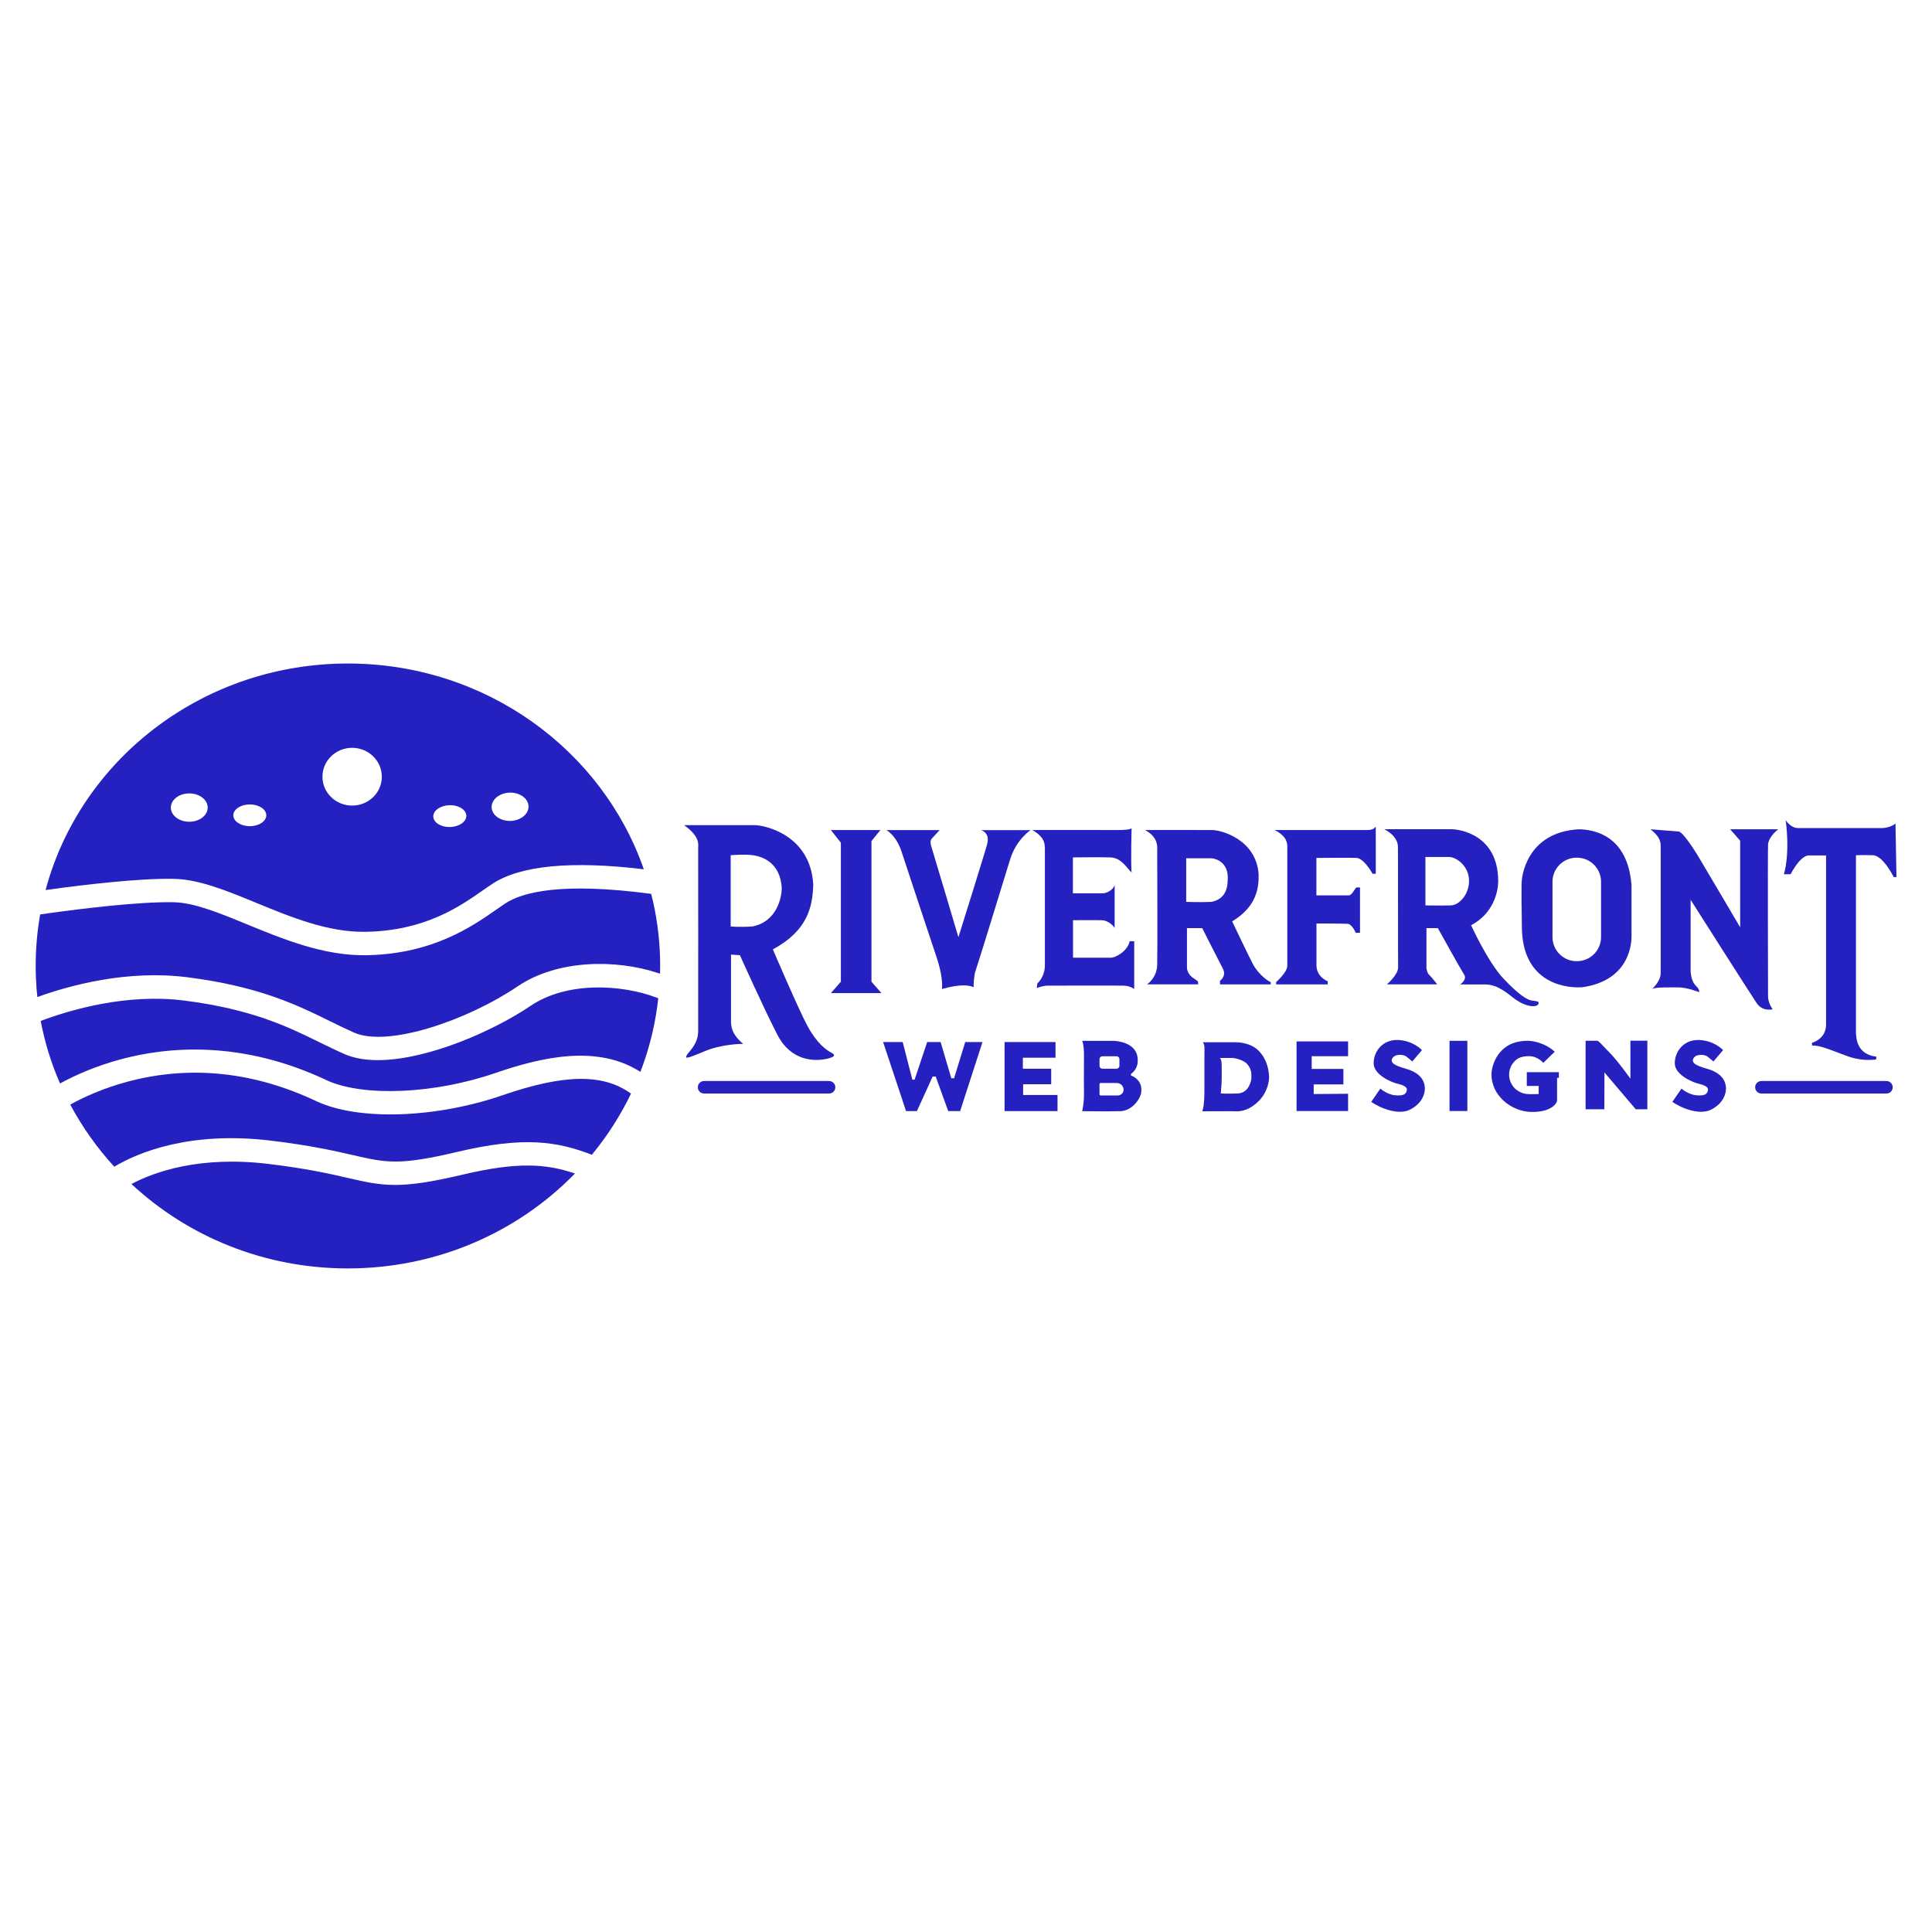 <?xml version="1.0" encoding="utf-8"?>
<!-- Generator: Adobe Illustrator 26.0.1, SVG Export Plug-In . SVG Version: 6.00 Build 0)  -->
<svg version="1.1" id="Layer_1" xmlns="http://www.w3.org/2000/svg" xmlns:xlink="http://www.w3.org/1999/xlink" x="0px" y="0px"
	 viewBox="0 0 3000 3000" style="enable-background:new 0 0 3000 3000;" xml:space="preserve">
<style type="text/css">
	.st0{fill:#2520C0;}
</style>
<g>
	<path class="st0" d="M1153.9,1620.9c-20.2-17.1-18.8-29.9-18.8-40.3c0-10.4,0-98.3,0-98.3l13.8,0.9c0,0,37.5,83.6,58.4,123.9
		c20.9,40.4,56.5,40.8,74,37.5c17.6-3.3,15.6-7.1,9-10.4c-6.6-3.3-21.8-13.8-36.6-41.3c-14.7-27.5-53.6-118.7-53.6-118.7
		c53.6-28.9,61.7-65.5,62.7-100.6c-4.3-78.3-77.1-92.3-90.4-92.3c-13.3,0-110.1,0-110.1,0c25.6,18.3,21.8,30.6,21.8,36.3
		c0,5.7,0.2,262.7,0,283.6c-0.2,20.9-14.5,31.3-17.8,37.5c-3.3,6.2,1.6,4.5,25.9-5.5C1120.2,1620.7,1153.9,1620.9,1153.9,1620.9z
		 M1134.7,1328c0,0,20.9-1.9,34.6,0c13.8,1.9,42.3,10.9,44.6,50.8c0,13.3-6.6,52.2-45.6,59.8c-21.8,1.4-33.7,0-33.7,0V1328z"/>
	<polygon class="st0" points="1353.2,1306 1367.1,1288.9 1290.2,1288.9 1305.7,1308.6 1305.7,1524.4 1290.2,1542.1 1368.7,1542.1 
		1353.2,1524.4 	"/>
	<path class="st0" d="M1400,1322.6c4,12.6,45.8,138.4,54.4,164c8.5,25.6,9,41.1,8.3,49.1c31.1-8.8,43.7-5.2,49.1-2.8
		c0-4.7,0.5-19,3.3-26.3s43.7-140.7,53.4-172.1c9.7-31.3,31.8-45.5,31.8-45.5h-76.9c10.4,3.9,11.6,12.3,9.7,20.8
		s-44.9,145.5-44.9,145.5s-38.7-130.5-41.8-140s-0.7-11.9,1.9-14.7s10.7-11.6,10.7-11.6h-82.4C1387.9,1296.1,1396,1310,1400,1322.6z
		"/>
	<path class="st0" d="M1622.5,1318.7c0,9.5,0,180.1,0,180.1c0,18.7-11.7,28.2-11.7,28.2l-0.9,7.3c0,0,8.9-3.8,16.8-3.8
		c7.9,0,107.3-0.3,118,0s16.5,5.3,16.5,5.3v-74.3h-7c-3.8,16.8-23.4,25.6-28.5,25.6c-5.1,0-59.5,0-59.5,0v-58.2c0,0,30.7-0.3,44,0
		c13.3,0.3,20.6,12,20.6,12v-66.8c-1.6,7-11.7,13-18,13s-46.8,0-46.8,0v-55.7c0,0,41.5-0.6,58.5,0s25.6,17.1,32.6,23.4
		c-1.3-16.8,0-68.7,0-68.7c-2.5,2.2-11.1,2.8-23.1,2.8c-12,0-109.5-0.3-131,0C1621.6,1299.7,1622.5,1309.2,1622.5,1318.7z"/>
	<path class="st0" d="M1945.6,1497.2c-7-13.3-32.3-66.5-32.3-66.5c39.2-23.7,41.4-53.5,41.1-73.1c-3.8-54.4-58.6-68.7-71.8-68.7
		c-13.3,0-82.9-0.3-104.7,0c15.5,7.9,19,19.6,19,26.3c0,6.7,0.6,162,0,182.9c-0.6,20.9-15.8,30.4-15.8,30.4h79.4l-0.3-4.4
		c0,0-1.3-1.6-7.3-5.4c-6-3.8-9.8-10.8-9.8-16.1c0-5.4,0-61.4,0-61.4h23.7c0,0,25.6,50.6,32,62.7c6.3,12-4.4,19-4.4,19v5.7h78.8
		v-3.5C1966.2,1522.2,1952.6,1510.5,1945.6,1497.2z M1906.4,1366.5c-0.3,11.1-2.6,29.1-25,33.9c-17.7,0.9-39.5,0-39.5,0v-67.7
		c0,0,26.6,0,37,0C1889.3,1332.6,1908.3,1339.9,1906.4,1366.5z"/>
	<path class="st0" d="M2105.9,1332.1c12.1,0.2,25.4,24.7,25.4,24.7h5v-73.3c-3.8,5.5-10.2,5.4-16.1,5.4s-141,0-141,0
		c19,9.2,19.7,21,19.7,25s0,175.6,0,185.8c0,10.2-17.3,25.2-17.3,25.2v3.7h80l0.2-4.7c-12.3-5.7-17.6-15-17.6-24.9c0-10,0-65,0-65
		s41.3,0,48.4,0.5c7.1,0.5,12.6,14,12.6,14h6.6v-70.5h-5.5c-2.8,1.9-6.9,12.3-11.9,12.3c-5,0-50.3,0-50.3,0v-58.1
		C2044.2,1332.1,2093.8,1331.8,2105.9,1332.1z"/>
	<path class="st0" d="M2388.7,1559.2c2.5-5.1-4.1-4.4-10.8-5.7c-6.6-1.3-18.7-7.9-43-33.6c-24.4-25.6-50.6-83.2-50.6-83.2
		c36.1-19,42.1-54.1,42.1-68.4c0-72.8-60.8-80.7-72.8-80.7c-12,0-104.1,0-104.1,0c18,9.5,20.9,20.6,21.2,26.6
		c0.3,6,0,175.9,0.3,187.7c0.3,11.7-17.4,26.6-17.4,26.6h78.1c0,0-8.5-11.1-12.3-14.6c-3.8-3.5-4.4-10.7-4.4-10.7v-62h17.7
		c0,0,35.8,64.6,40.8,72.2c5.1,7.6-6,15.2-6,15.2s24.4,0,36.4,0c12,0,22.5,1.9,44,19.3C2369.4,1565.2,2386.1,1564.3,2388.7,1559.2z
		 M2252.9,1405.9c-13,0.4-39.5,0-39.5,0v-75.2c0,0,25.9,0,36.7,0c10.8,0,30.1,13.3,31,35.4C2282,1388.3,2265.9,1405.6,2252.9,1405.9
		z"/>
	<path class="st0" d="M2533.4,1454.1c0-6.6,0-79.5,0-79.5c-6-78.3-59.1-86.4-81.4-86.9c-84,4.3-88.8,78.3-88.8,78.3s-1.4-3.3,0,75.5
		c1.4,78.8,58.4,93.1,93,91.6C2533.1,1522.6,2533.4,1460.7,2533.4,1454.1z M2486.1,1455.2c0,20.5-16.8,37.3-37.3,37.3h-0.8
		c-20.5,0-37.3-16.8-37.3-37.3v-86.1c0-20.5,16.8-37.3,37.3-37.3h0.8c20.5,0,37.3,16.8,37.3,37.3V1455.2z"/>
	<path class="st0" d="M2605.8,1533.2c13.9-0.1,32.6,7.4,32.6,7.4s1.3-3.8-4.7-9.5c-6-5.7-8.5-16.1-8.5-24.4s0-109.5,0-109.5
		s93.7,147.5,102.8,160.8c9.2,13.3,24.7,9.2,24.7,9.2c-4.7-6-7.3-13.9-7.3-20.6s-0.6-222.2,0-234.8c0.6-12.7,15.8-24.1,15.8-24.1
		s-9.8,0-37.3,0c-27.5,0-37.3,0-37.3,0l15.5,17.7v134.5c0,0-58.9-100-65.8-111.4c-7-11.4-23.4-36.7-29.7-37.3
		c-6.3-0.6-43.7-3.5-43.7-3.5c13.3,10.8,15.8,17.7,15.8,26.3s0,184.5,0,197.2s-13.3,24.4-13.3,24.4
		C2571.9,1532.6,2591.8,1533.3,2605.8,1533.2z"/>
	<path class="st0" d="M2943.3,1278.7c-5.9,5-15,7.1-21.4,7.1c-6.4,0-118.9,0.2-130.3,0s-18.8-12.3-18.8-12.3c7.1,55.1-2.8,84-2.8,84
		h10.4c9.7-18,19.9-29.2,28.5-29.2s26.6,0,26.6,0s0,240,0,262.7c0,22.8-21.8,28.2-21.8,28.2v4.3c14.7-0.7,37.3,10.7,58.9,17.8
		c21.6,7.1,40.6,3.8,40.6,3.8l0.5-4.3c-30.4-3.6-31.8-28.2-31.8-40.1c0-11.9,0-272.7,0-272.7s10.2-0.5,26.3,0s32.3,33.9,32.3,33.9
		h4.3L2943.3,1278.7z"/>
	<polygon class="st0" points="1481.5,1674.3 1477.2,1674.3 1460.6,1618.1 1439.7,1618.1 1420.2,1676.5 1416.7,1676.5 1401.7,1618.1 
		1371.3,1618.1 1406.9,1725.3 1423.8,1725.3 1448.2,1671.7 1453,1671.7 1472.4,1725.3 1490.9,1725.3 1525.6,1618.1 1498.8,1618.1 	
		"/>
	<polygon class="st0" points="1588.7,1683.6 1632.3,1683.6 1632.3,1659.5 1588.3,1659.5 1588.3,1642.4 1639,1642.4 1639,1618.1 
		1559.9,1618.1 1559.9,1725.3 1642.1,1725.3 1642.1,1700.3 1588.7,1700.3 	"/>
	<path class="st0" d="M1756.1,1670v-2.2c10.1-7.9,11.1-16.8,10.4-25c-2.2-23.1-30.1-26.6-38.3-26.6c-8.2,0-47.8,0-47.8,0
		c2.5,5.4,2.8,15.8,2.8,22.8c0,7-0.3,41.8,0,57.9c0.3,16.2-2.8,28.5-2.8,28.5s41.1,0.6,59.5,0c18.3-0.6,32-19.9,32.3-30.7
		C1774.1,1675.7,1756.1,1670,1756.1,1670z M1707.3,1644.6c0-2.4,2-4.4,4.4-4.4h22.1c2.4,0,4.4,2,4.4,4.4v10.5c0,2.4-2,4.4-4.4,4.4
		h-22.1c-2.4,0-4.4-2-4.4-4.4V1644.6z M1742,1698.4c-1.6,1.6-3.8,2.6-6.3,2.6h-26.6c-1,0-1.8-0.8-1.8-1.8v-15.7c0-1,0.8-1.8,1.8-1.8
		h25.2c5.7,0,10.4,4.7,10.4,10.4C1744.7,1694.5,1743.7,1696.8,1742,1698.4z"/>
	<path class="st0" d="M1955.4,1632.6c-12.3-13.3-31.1-14.2-37.5-14.2c-6.4,0-50.3,0-50.3,0c3.6,4.1,2.6,10.8,2.6,17.4v58.4
		c0,24.7-3.3,31.4-3.3,31.4s39.5-0.3,53.4,0c13.9,0.3,27.2-7.6,37.1-19c9.9-11.4,13.8-26.9,13.2-35.8
		C1970,1662,1967.8,1645.9,1955.4,1632.6z M1943.1,1675.3c0,0-2.6,21.8-20.9,22.6c-18.3,0.7-26.6,0-26.6,0s0.7-7.4,1.2-14.7
		c0.5-7.3,0.2-29.2,0.2-29.2s0.2-8.3-2.6-11.2c0,0,12.6,0,18.5,0c5.9,0,19.2,3.8,24,9.7c4.8,5.9,6.2,11.6,6.2,15.4
		C1943.1,1671.7,1943.1,1675.3,1943.1,1675.3z"/>
	<polygon class="st0" points="2013.3,1725.2 2093.3,1725.2 2093.3,1698.4 2039.9,1698.8 2039.9,1683.8 2086,1683.8 2086,1659.8 
		2036.8,1659.8 2036.8,1640.1 2093.3,1640.1 2093.3,1617.1 2013.3,1617.1 	"/>
	<path class="st0" d="M2184.8,1660.1c-12-3.6-27.2-7.8-23.1-16.1c4-8.3,17.8-6.6,21.8-3.6c4,3.1,9.5,7.8,9.5,7.8l15-17.6
		c0,0-13.3-14.7-37.1-15.7c-23.9-0.9-37.9,17.6-37.9,36.1s29,29.9,36.3,31.6c7.4,1.7,16.4,4.5,15.2,10.4c-1.2,5.9-4.7,8.8-17.6,7.8
		c-12.8-0.9-23.5-10.4-23.5-10.4l-14.2,20.6c14.5,10,43.2,21.6,61.5,11.4c18.3-10.2,21.8-24.2,21.8-32.3
		C2212.2,1671.9,2196.8,1663.6,2184.8,1660.1z"/>
	<path class="st0" d="M2652.4,1660.1c-12-3.6-27.2-7.8-23.1-16.1c4-8.3,17.8-6.6,21.8-3.6c4,3.1,9.5,7.8,9.5,7.8l15-17.6
		c0,0-13.3-14.7-37.1-15.7c-23.9-0.9-37.9,17.6-37.9,36.1s29,29.9,36.3,31.6c7.4,1.7,16.4,4.5,15.2,10.4c-1.2,5.9-4.7,8.8-17.6,7.8
		s-23.5-10.4-23.5-10.4l-14.2,20.6c14.5,10,43.2,21.6,61.5,11.4c18.3-10.2,21.8-24.2,21.8-32.3
		C2679.8,1671.9,2664.4,1663.6,2652.4,1660.1z"/>
	<rect x="2250.8" y="1616.2" class="st0" width="27.7" height="109"/>
	<path class="st0" d="M2370.8,1686.2h18.5l-0.1,12.6c0,0-13,0.5-18,0c-5-0.5-11.4-2.1-18.8-8.5c-13.5-14-9.3-30.9-4-38.2
		s10.9-11.9,25.2-12.1s22.8,10.4,22.8,10.4l17.8-17.3c-15.4-14.2-36.3-17.6-44.1-16.9c-45.3,0.9-53.9,40.3-54.1,50.8
		c-0.9,34.2,30.9,58.9,61.5,59.6c30.6,0.7,40.3-13.1,40.3-17.8c0-4.7,0-35.1,0-35.1h2.8v-8.8h-49.8V1686.2z"/>
	<path class="st0" d="M2531.7,1675c0,0-20.3-28.5-32.9-41.1c-12.7-12.7-16.1-17.7-18.7-17.8s-18,0-18,0v106.4h29.1l0.2-57.2
		l48.6,57.2h18V1616h-26.3V1675z"/>
	<path class="st0" d="M2929.3,1678.6h-194.2c-5.4,0-9.7,4.3-9.7,9.7c0,5.4,4.3,9.7,9.7,9.7h194.2c5.4,0,9.7-4.3,9.7-9.7
		C2939,1683,2934.6,1678.6,2929.3,1678.6z"/>
	<path class="st0" d="M1287.4,1678.6h-194.1c-5.4,0-9.7,4.3-9.7,9.7c0,5.4,4.3,9.7,9.7,9.7h194.1c5.4,0,9.7-4.3,9.7-9.7
		C1297.1,1683,1292.8,1678.6,1287.4,1678.6z"/>
	<path class="st0" d="M780.9,1700.5c-103.5,35.7-221.8,39.9-287.6,10.4l-0.4-0.2c-98.1-46.7-197.3-57.1-294.7-31.1
		c-38.2,10.2-68.7,24.3-89.1,35.6c18.6,34.9,41.6,67.3,68.3,96.4c38-22.5,117.9-55.5,243.5-40.4c61.2,7.4,99.2,16,126.9,22.4
		c52.2,12,71.8,16.4,162.1-4.9c104.1-24.7,155.6-16.2,209.1,4.4c24-29,44.4-60.9,60.8-94.9v0C936.6,1666.6,875.3,1668,780.9,1700.5z
		"/>
	<path class="st0" d="M1021.6,1549.9c-0.2-0.1-0.4-0.2-0.7-0.3c-56.7-21.8-141.3-25.4-196.9,12.2c-56.9,38.5-156.2,82.3-232,84.3
		c-21.2,0.6-40.6-2.2-56.8-9.2c-13-5.7-25.4-11.8-38.6-18.2c-49.2-24.2-104.9-51.6-210.3-65c-89.7-11.5-177.6,14.5-223.1,31.6
		c6.4,33.8,16.5,66.2,30,97.1c22.1-12.1,54-26.6,93.9-37.4c73.2-19.8,188.3-30.3,321.2,32.9c57.3,25.6,166.9,20.7,260.7-11.7
		c72.2-24.8,158.6-44.7,225.4-1.8c12.5-32.4,21.4-66.5,26.2-101.8c0.6-4.1,1.1-8.2,1.5-12.3C1022,1550.1,1021.8,1550,1021.6,1549.9
		C1021.6,1549.9,1021.6,1549.9,1021.6,1549.9z"/>
	<path class="st0" d="M1011.1,1388c-139.3-18.6-200-2.6-226.4,14.8c-4.2,2.8-9,6.1-14,9.6c-36.7,25.6-97.7,68.2-198.4,70.8
		c-1.4,0-2.8,0.1-4.2,0.1c-65.5,0.9-128.8-25.1-184.6-48c-42-17.3-81.7-33.6-113.3-34.3c-53.7-1.2-145.6,10.2-195.6,17.2
		c-4.4,0.6-8.4,1.2-12.1,1.7c0,0,0,0,0-0.1l-0.1,0c-4.6,26-7,52.8-7,80.1c0,12.1,0.5,24,1.4,35.9c0.3,4.2,0.7,8.3,1.2,12.4
		c50.6-18.3,139.8-42.6,233.2-30.7c111.3,14.2,170,43,221.7,68.4c12.8,6.3,24.9,12.2,37.1,17.6c52.8,23.1,176.1-19.3,253.8-71.9
		c60.8-41.2,151.5-43,219.6-20.2l0,0l1.5,0.5c0.1-4,0.2-8,0.2-12c0-34.2-3.8-67.6-11-99.8C1013.1,1396.1,1012.1,1392.1,1011.1,1388z
		"/>
	<path class="st0" d="M71,1382c1-0.1,2-0.3,3-0.4c51.8-7.2,141.9-18.2,197-16.9c38.3,0.9,81.1,18.4,126.3,37
		c55.1,22.7,112.1,46.1,170.2,45.2c92-1.4,146.4-39.3,182.3-64.4c5.2-3.7,10.2-7.1,14.9-10.2c43.3-28.4,122.3-36,235-22.5
		c-64.6-185.8-245.9-319.5-459.5-319.5c-221.2,0-407.8,143.5-466,339.6c-1.2,4-2.4,8.1-3.4,12.2L71,1382C71,1382.1,71,1382,71,1382z
		 M791.5,1230.8c15.8-0.4,28.9,9.1,29.2,21.2c0.3,12.1-12.2,22.3-28.1,22.7c-15.8,0.4-28.9-9.1-29.2-21.2
		C763.1,1241.4,775.7,1231.2,791.5,1230.8z M698,1250.3c14.1-0.4,25.8,6.9,26.1,16.3c0.2,9.3-11,17.2-25.2,17.6
		c-14.1,0.4-25.8-6.9-26.1-16.3C672.6,1258.5,683.9,1250.7,698,1250.3z M546.8,1161.2c25.4,0,46.1,20.1,46.1,44.9
		c0,24.8-20.6,44.8-46.1,44.8c-25.5,0-46.1-20.1-46.1-44.8C500.7,1181.3,521.3,1161.2,546.8,1161.2z M387.9,1249.1
		c14.2,0,25.6,7.6,25.6,16.9s-11.5,16.9-25.6,16.9s-25.6-7.6-25.6-16.9S373.8,1249.1,387.9,1249.1z M293.9,1232
		c15.8,0,28.6,9.8,28.6,22c0,12.2-12.8,22-28.6,22c-15.8,0-28.6-9.8-28.6-22C265.3,1241.8,278.1,1232,293.9,1232z"/>
	<path class="st0" d="M718.3,1824c-98.5,23.3-123.6,17.6-178.6,5c-28.4-6.5-63.8-14.6-123.1-21.7c-106.6-12.8-176.7,12.3-212.5,31.2
		c87.1,81.2,205.6,131.1,336,131.1c139,0,264.3-56.6,352.7-147.4C848.2,1807.1,804.2,1803.7,718.3,1824z"/>
</g>
</svg>
